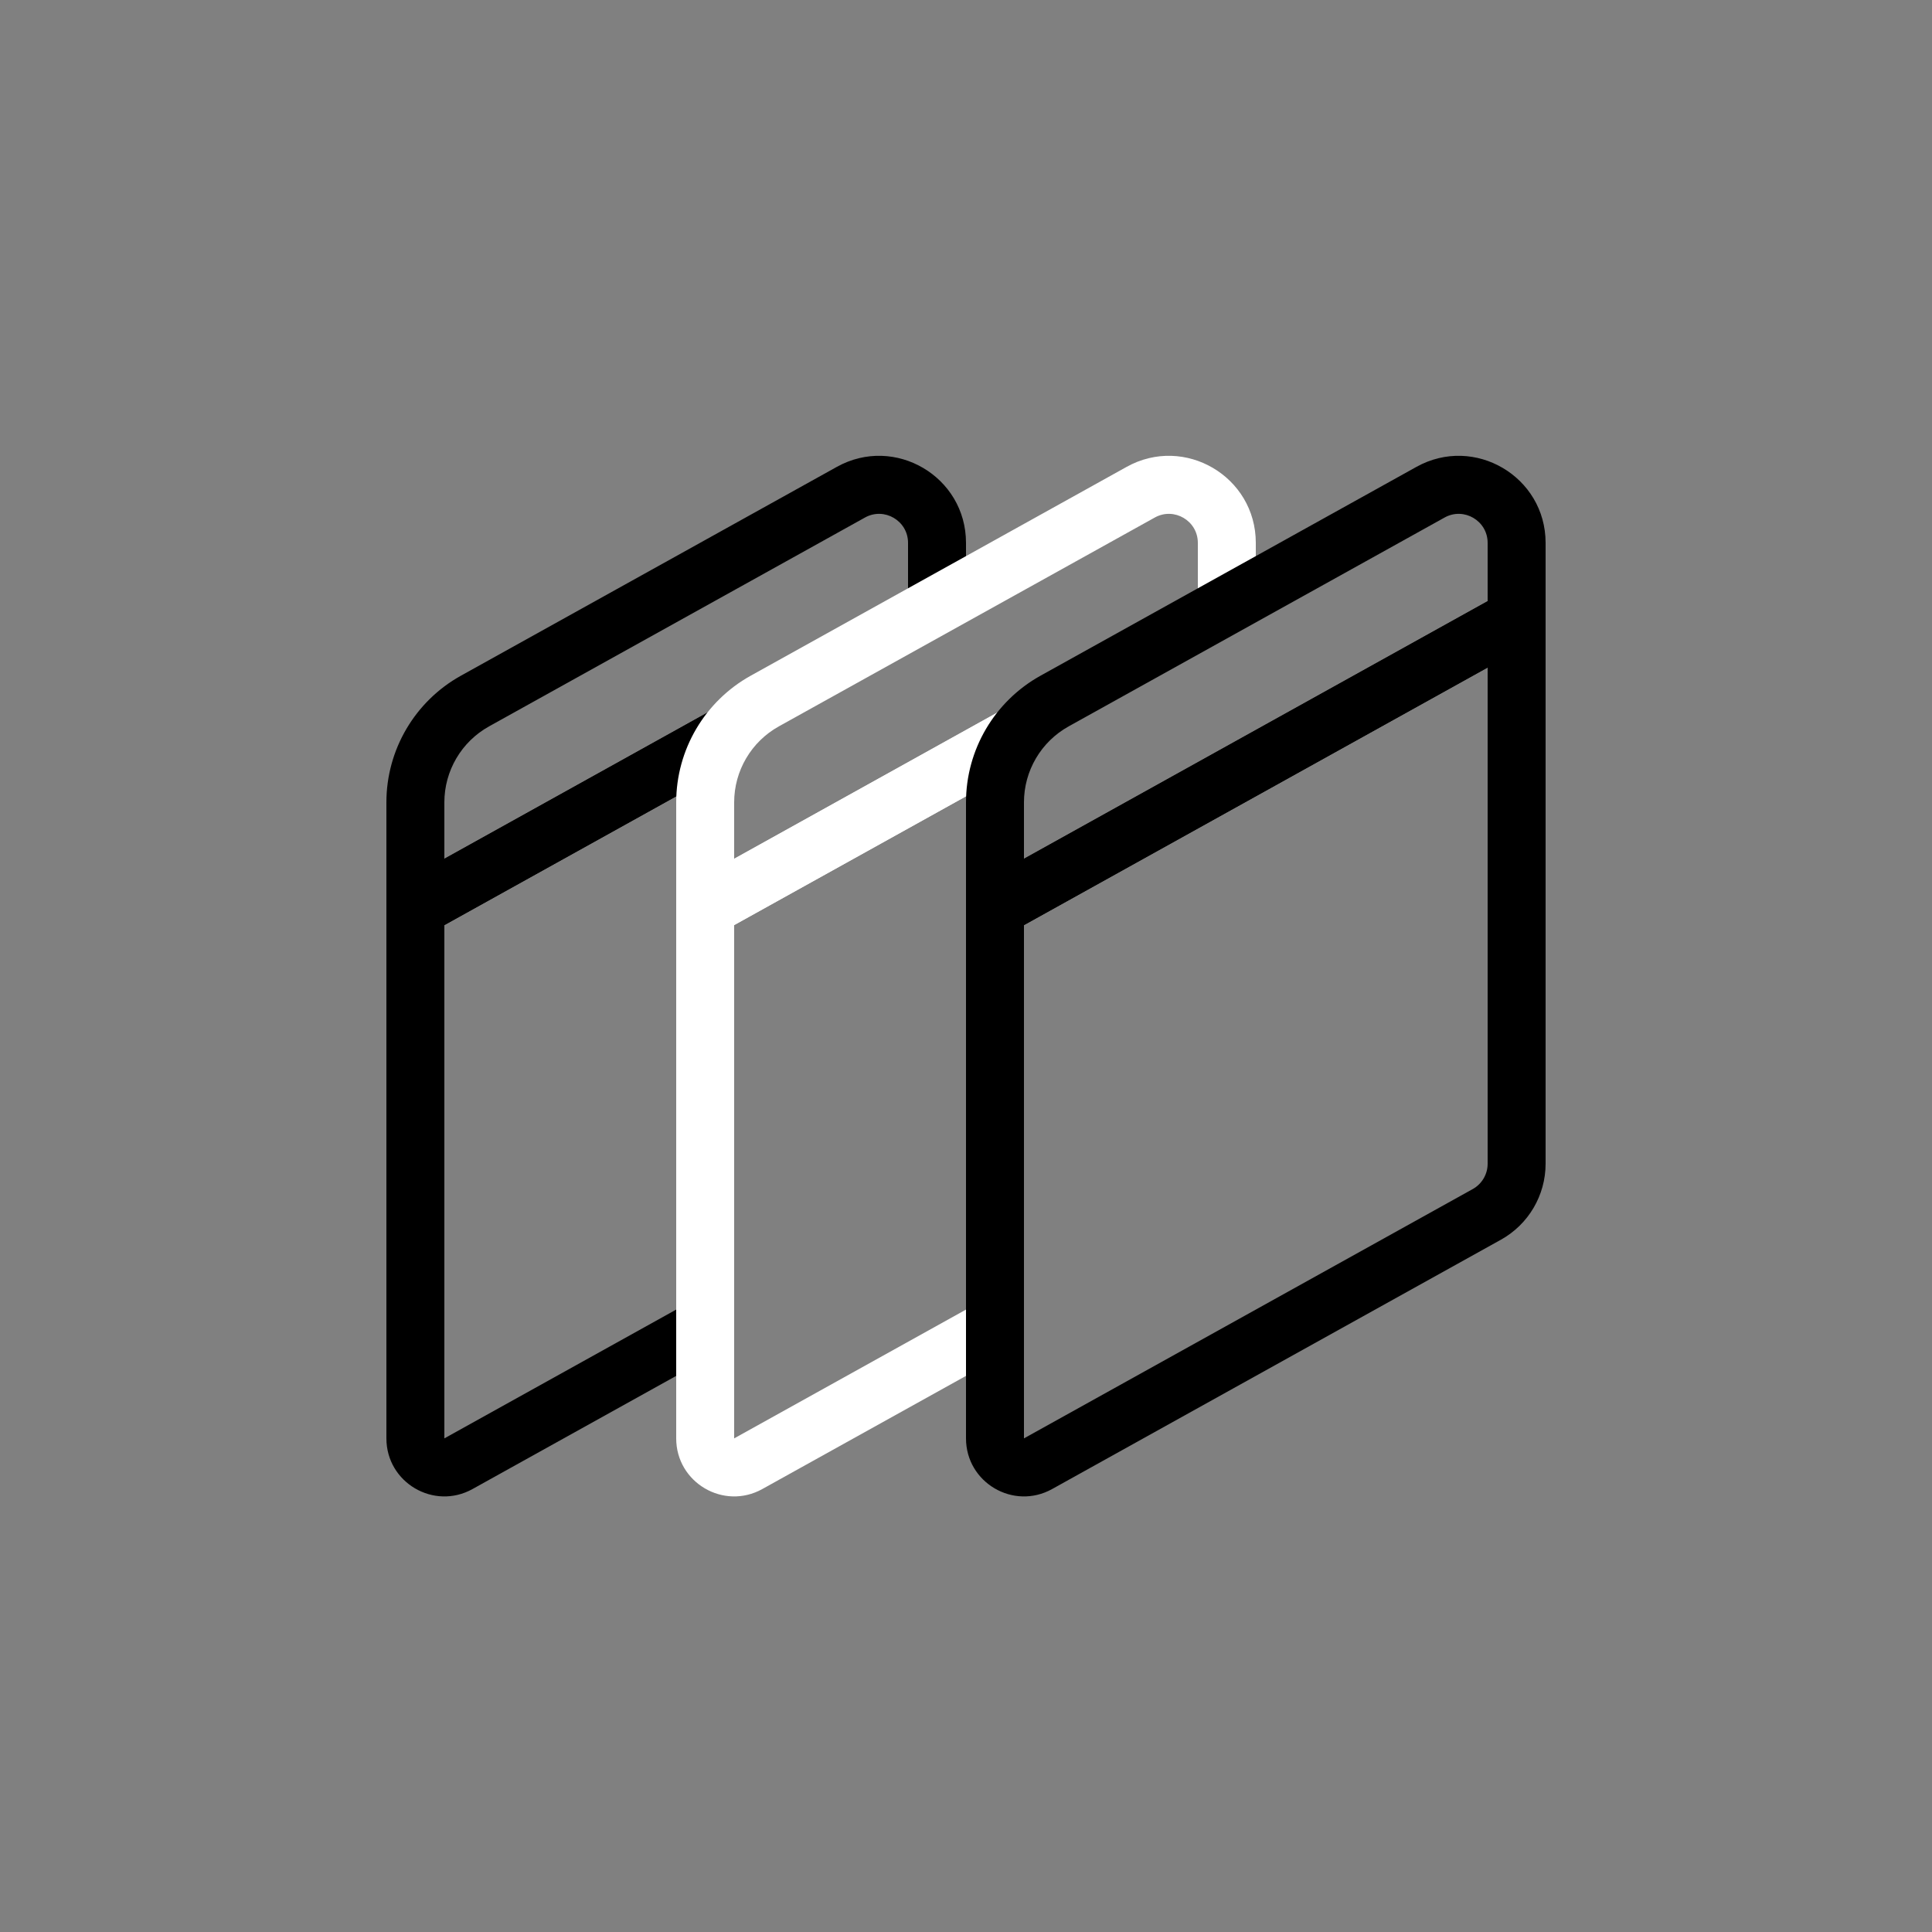 <svg width="200" height="200" viewBox="0 0 200 200" fill="none" xmlns="http://www.w3.org/2000/svg">
<rect x="0" y="0" width="200" height="200" fill="#808080" stroke="none"/>
<path fill-rule="evenodd" clip-rule="evenodd" d="M89.543 53.575C91.543 52.464 94 53.91 94 56.197V62.235L46 88.901V83.061C46 79.792 47.772 76.781 50.629 75.193L89.543 53.575ZM100 56.197C100 49.335 92.628 44.997 86.629 48.33L47.715 69.948C42.953 72.594 40 77.613 40 83.061V99.099L73.249 80.627C73.949 77.247 76.086 74.286 79.172 72.571L100 61V56.197Z" fill="#F5AFB9" style="fill:#F5AFB9;fill:color(display-p3 0.961 0.686 0.726);fill-opacity:1;"/>
<path fill-rule="evenodd" clip-rule="evenodd" d="M100 58.901V61L79.172 72.571C76.086 74.286 73.949 77.247 73.249 80.627L46 95.765V148.901L73 133.901V140.765L48.914 154.146C44.915 156.368 40 153.476 40 148.901V92.235L100 58.901Z" fill="#F5AFB9" style="fill:#F5AFB9;fill:color(display-p3 0.961 0.686 0.726);fill-opacity:1;"/>
<path fill-rule="evenodd" clip-rule="evenodd" d="M119.543 53.575C121.543 52.464 124 53.91 124 56.197V62.235L76 88.901V83.061C76 79.792 77.772 76.781 80.629 75.193L119.543 53.575ZM130 56.197C130 49.335 122.628 44.997 116.629 48.33L77.715 69.948C72.953 72.594 70 77.613 70 83.061V99.099L103.249 80.627C103.949 77.247 106.086 74.286 109.172 72.571L130 61V56.197Z" fill="white" style="fill:white;fill-opacity:1;"/>
<path fill-rule="evenodd" clip-rule="evenodd" d="M130 58.901V61L109.172 72.571C106.086 74.286 103.949 77.247 103.249 80.627L76 95.765V148.901L103 133.901V140.765L78.914 154.146C74.915 156.368 70 153.476 70 148.901V92.235L130 58.901Z" fill="white" style="fill:white;fill-opacity:1;"/>
<path fill-rule="evenodd" clip-rule="evenodd" d="M154 56.197C154 53.91 151.543 52.464 149.543 53.575L110.629 75.193C107.772 76.781 106 79.792 106 83.061V88.901L154 62.235V56.197ZM146.629 48.33C152.628 44.997 160 49.335 160 56.197V65.765L100 99.099V83.061C100 77.613 102.953 72.594 107.715 69.948L146.629 48.33Z" fill="#F5AFB9" style="fill:#F5AFB9;fill:color(display-p3 0.961 0.686 0.726);fill-opacity:1;"/>
<path fill-rule="evenodd" clip-rule="evenodd" d="M160 58.901V120.47C160 123.738 158.228 126.75 155.371 128.337L108.914 154.146C104.915 156.368 100 153.476 100 148.901V92.235L160 58.901ZM106 95.765V148.901L152.457 123.092C153.409 122.563 154 121.559 154 120.47V69.099L106 95.765Z" fill="#F5AFB9" style="fill:#F5AFB9;fill:color(display-p3 0.961 0.686 0.726);fill-opacity:1;"/>
</svg>
